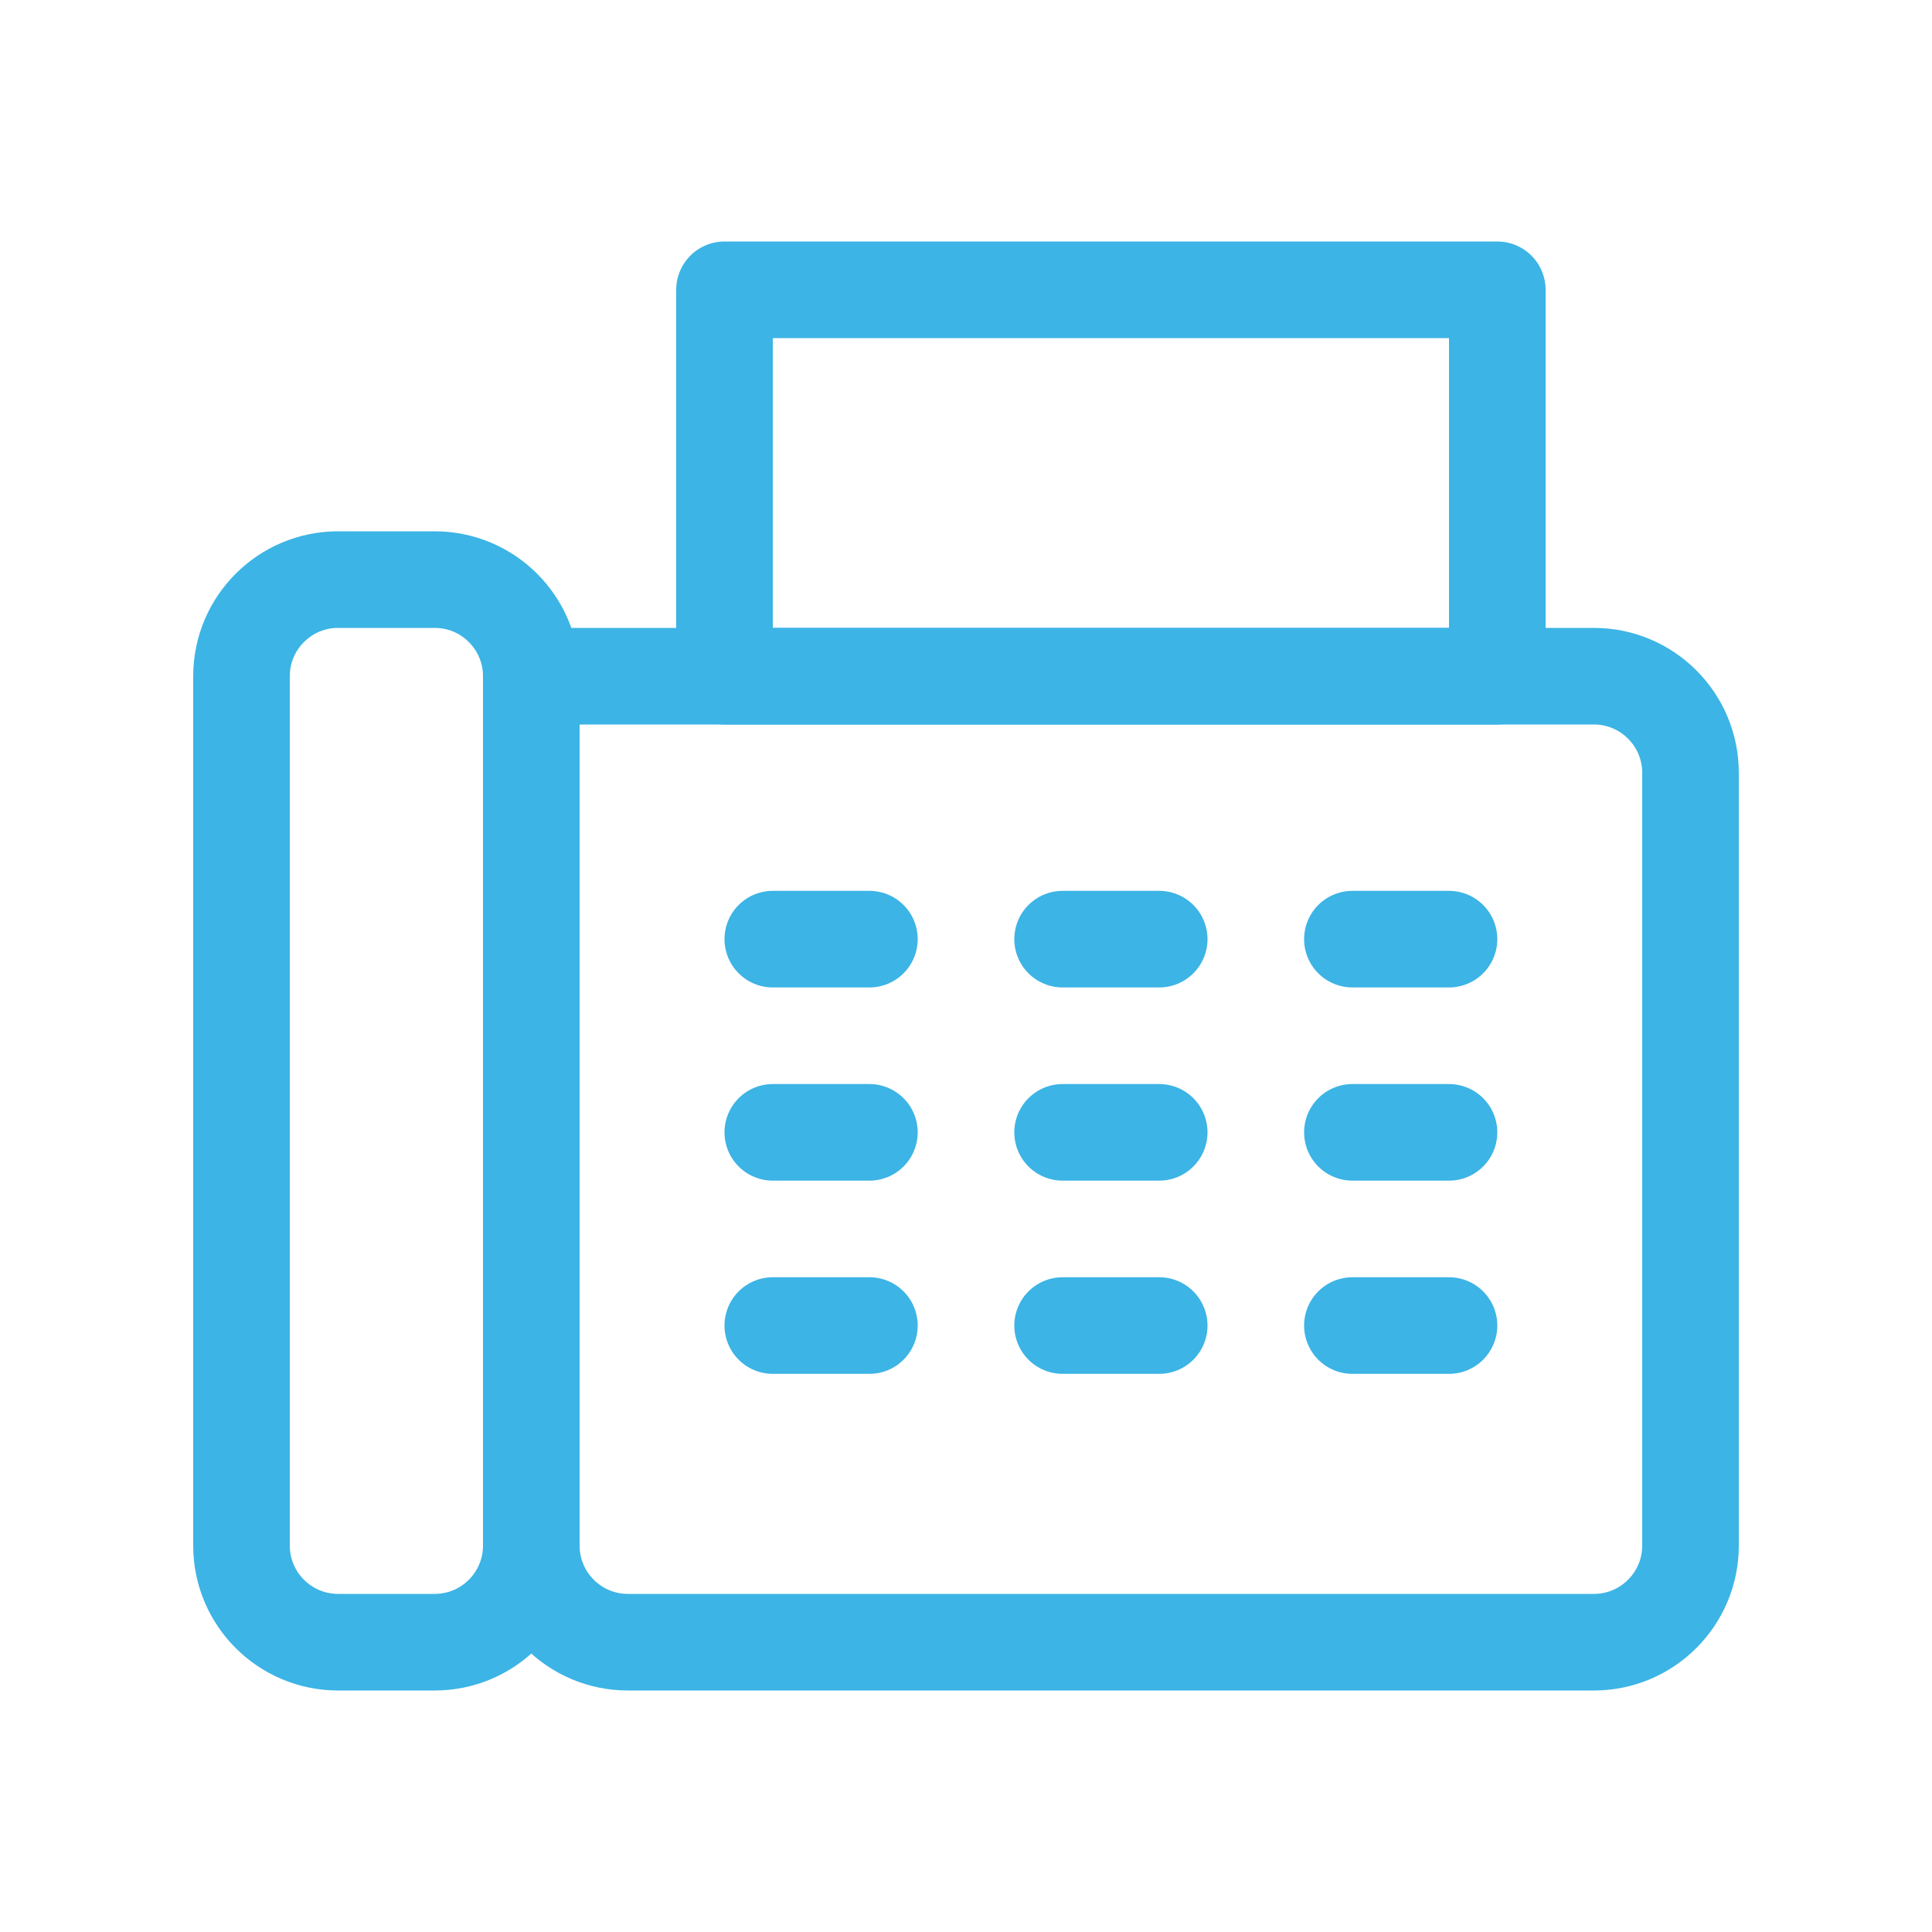 <svg xmlns="http://www.w3.org/2000/svg" width="20" height="20" viewBox="0 0 20 20">
    <defs>
        <filter id="tguqcwam2a" color-interpolation-filters="auto">
            <feColorMatrix in="SourceGraphic" values="0 0 0 0 1 0 0 0 0 1 0 0 0 0 1 0 0 0 1 0"/>
        </filter>
    </defs>
    <g fill="none" fill-rule="evenodd" stroke-linejoin="round">
        <g>
            <g>
                <g filter="url(#tguqcwam2a)" transform="translate(-1471 -2775) translate(0 2603) translate(1303 55)">
                    <g>
                        <g stroke="#3CB4E5">
                            <g>
                                <path d="M1 4h10c.552 0 1 .448 1 1v9h0H1c-.552 0-1-.448-1-1V5c0-.552.448-1 1-1z" transform="translate(168 117) translate(2.5 3) translate(3) rotate(-180 6 9)"/>
                                <path d="M2 0L10 0 10 4 2 4z" transform="translate(168 117) translate(2.5 3) translate(3)"/>
                                <g stroke-linecap="round">
                                    <path d="M0 .222L1 .222M3 .222L4 .222M6 .222L7 .222M0 2.222L1 2.222M3 2.222L4 2.222M6 2.222L7 2.222M0 4.222L1 4.222M3 4.222L4 4.222M6 4.222L7 4.222" transform="translate(168 117) translate(2.5 3) translate(3) translate(2.5 6.5)"/>
                                </g>
                            </g>
                            <path d="M1 3h1c.552 0 1 .448 1 1v9c0 .552-.448 1-1 1H1c-.552 0-1-.448-1-1V4c0-.552.448-1 1-1z" transform="translate(168 117) translate(2.5 3)"/>
                        </g>
                    </g>
                </g>
            </g>
        </g>
    </g>
</svg>
